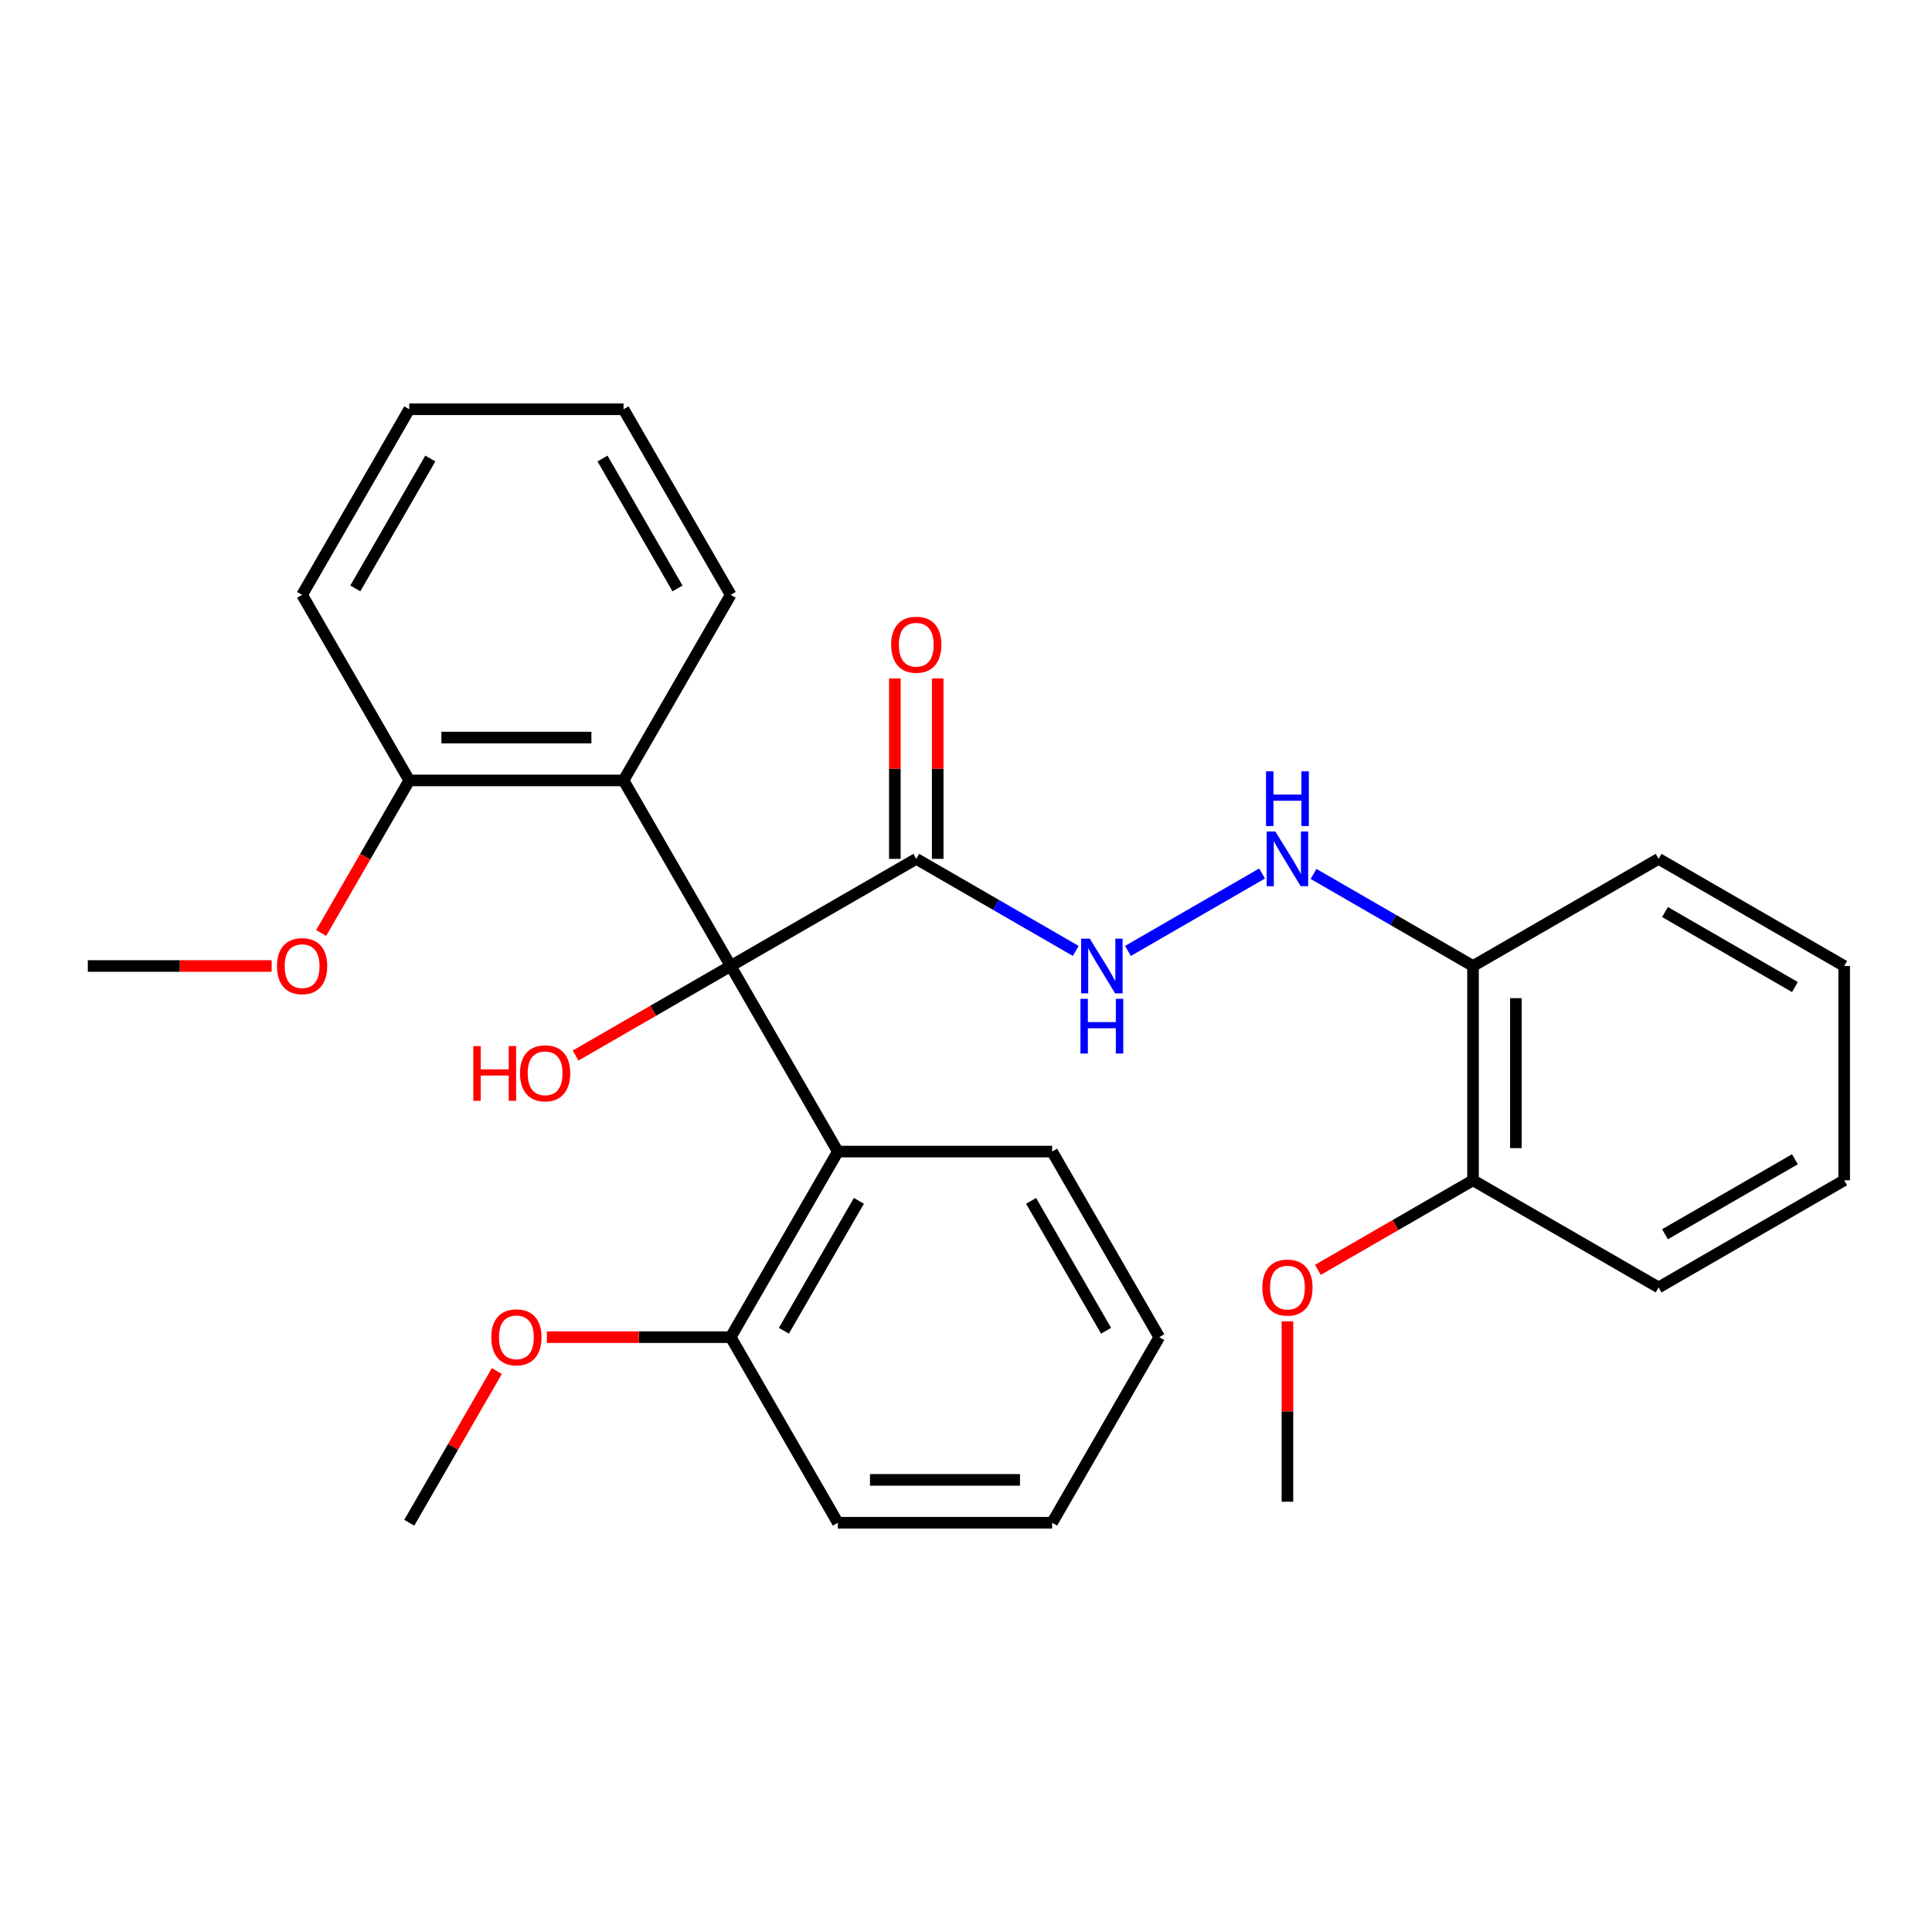 <?xml version='1.0' encoding='iso-8859-1'?>
<svg version='1.1' baseProfile='full'
              xmlns='http://www.w3.org/2000/svg'
                      xmlns:rdkit='http://www.rdkit.org/xml'
                      xmlns:xlink='http://www.w3.org/1999/xlink'
                  xml:space='preserve'
width='1000px' height='1000px' viewBox='0 0 1000 1000'>
<!-- END OF HEADER -->
<rect style='opacity:1.0;fill:#FFFFFF;stroke:none' width='1000' height='1000' x='0' y='0'> </rect>
<path class='bond-0' d='M 378.205,500 L 474.262,444.542' style='fill:none;fill-rule:evenodd;stroke:#000000;stroke-width:6px;stroke-linecap:butt;stroke-linejoin:miter;stroke-opacity:1' />
<path class='bond-1' d='M 378.205,500 L 433.663,596.057' style='fill:none;fill-rule:evenodd;stroke:#000000;stroke-width:6px;stroke-linecap:butt;stroke-linejoin:miter;stroke-opacity:1' />
<path class='bond-2' d='M 378.205,500 L 322.747,403.943' style='fill:none;fill-rule:evenodd;stroke:#000000;stroke-width:6px;stroke-linecap:butt;stroke-linejoin:miter;stroke-opacity:1' />
<path class='bond-10' d='M 378.205,500 L 338.063,523.176' style='fill:none;fill-rule:evenodd;stroke:#000000;stroke-width:6px;stroke-linecap:butt;stroke-linejoin:miter;stroke-opacity:1' />
<path class='bond-10' d='M 338.063,523.176 L 297.921,546.352' style='fill:none;fill-rule:evenodd;stroke:#FF0000;stroke-width:6px;stroke-linecap:butt;stroke-linejoin:miter;stroke-opacity:1' />
<path class='bond-3' d='M 474.262,444.542 L 515.534,468.37' style='fill:none;fill-rule:evenodd;stroke:#000000;stroke-width:6px;stroke-linecap:butt;stroke-linejoin:miter;stroke-opacity:1' />
<path class='bond-3' d='M 515.534,468.37 L 556.806,492.198' style='fill:none;fill-rule:evenodd;stroke:#0000FF;stroke-width:6px;stroke-linecap:butt;stroke-linejoin:miter;stroke-opacity:1' />
<path class='bond-8' d='M 485.353,444.542 L 485.353,397.85' style='fill:none;fill-rule:evenodd;stroke:#000000;stroke-width:6px;stroke-linecap:butt;stroke-linejoin:miter;stroke-opacity:1' />
<path class='bond-8' d='M 485.353,397.85 L 485.353,351.158' style='fill:none;fill-rule:evenodd;stroke:#FF0000;stroke-width:6px;stroke-linecap:butt;stroke-linejoin:miter;stroke-opacity:1' />
<path class='bond-8' d='M 463.17,444.542 L 463.17,397.85' style='fill:none;fill-rule:evenodd;stroke:#000000;stroke-width:6px;stroke-linecap:butt;stroke-linejoin:miter;stroke-opacity:1' />
<path class='bond-8' d='M 463.17,397.85 L 463.17,351.158' style='fill:none;fill-rule:evenodd;stroke:#FF0000;stroke-width:6px;stroke-linecap:butt;stroke-linejoin:miter;stroke-opacity:1' />
<path class='bond-7' d='M 433.663,596.057 L 378.205,692.114' style='fill:none;fill-rule:evenodd;stroke:#000000;stroke-width:6px;stroke-linecap:butt;stroke-linejoin:miter;stroke-opacity:1' />
<path class='bond-7' d='M 444.556,621.557 L 405.735,688.797' style='fill:none;fill-rule:evenodd;stroke:#000000;stroke-width:6px;stroke-linecap:butt;stroke-linejoin:miter;stroke-opacity:1' />
<path class='bond-14' d='M 433.663,596.057 L 544.58,596.057' style='fill:none;fill-rule:evenodd;stroke:#000000;stroke-width:6px;stroke-linecap:butt;stroke-linejoin:miter;stroke-opacity:1' />
<path class='bond-6' d='M 322.747,403.943 L 211.83,403.943' style='fill:none;fill-rule:evenodd;stroke:#000000;stroke-width:6px;stroke-linecap:butt;stroke-linejoin:miter;stroke-opacity:1' />
<path class='bond-6' d='M 306.109,381.76 L 228.467,381.76' style='fill:none;fill-rule:evenodd;stroke:#000000;stroke-width:6px;stroke-linecap:butt;stroke-linejoin:miter;stroke-opacity:1' />
<path class='bond-13' d='M 322.747,403.943 L 378.205,307.886' style='fill:none;fill-rule:evenodd;stroke:#000000;stroke-width:6px;stroke-linecap:butt;stroke-linejoin:miter;stroke-opacity:1' />
<path class='bond-4' d='M 583.831,492.198 L 653.252,452.118' style='fill:none;fill-rule:evenodd;stroke:#0000FF;stroke-width:6px;stroke-linecap:butt;stroke-linejoin:miter;stroke-opacity:1' />
<path class='bond-5' d='M 679.888,452.343 L 721.16,476.172' style='fill:none;fill-rule:evenodd;stroke:#0000FF;stroke-width:6px;stroke-linecap:butt;stroke-linejoin:miter;stroke-opacity:1' />
<path class='bond-5' d='M 721.16,476.172 L 762.432,500' style='fill:none;fill-rule:evenodd;stroke:#000000;stroke-width:6px;stroke-linecap:butt;stroke-linejoin:miter;stroke-opacity:1' />
<path class='bond-9' d='M 762.432,500 L 762.432,610.917' style='fill:none;fill-rule:evenodd;stroke:#000000;stroke-width:6px;stroke-linecap:butt;stroke-linejoin:miter;stroke-opacity:1' />
<path class='bond-9' d='M 784.615,516.638 L 784.615,594.279' style='fill:none;fill-rule:evenodd;stroke:#000000;stroke-width:6px;stroke-linecap:butt;stroke-linejoin:miter;stroke-opacity:1' />
<path class='bond-16' d='M 762.432,500 L 858.489,444.542' style='fill:none;fill-rule:evenodd;stroke:#000000;stroke-width:6px;stroke-linecap:butt;stroke-linejoin:miter;stroke-opacity:1' />
<path class='bond-12' d='M 211.83,403.943 L 189.035,443.425' style='fill:none;fill-rule:evenodd;stroke:#000000;stroke-width:6px;stroke-linecap:butt;stroke-linejoin:miter;stroke-opacity:1' />
<path class='bond-12' d='M 189.035,443.425 L 166.24,482.907' style='fill:none;fill-rule:evenodd;stroke:#FF0000;stroke-width:6px;stroke-linecap:butt;stroke-linejoin:miter;stroke-opacity:1' />
<path class='bond-18' d='M 211.83,403.943 L 156.371,307.886' style='fill:none;fill-rule:evenodd;stroke:#000000;stroke-width:6px;stroke-linecap:butt;stroke-linejoin:miter;stroke-opacity:1' />
<path class='bond-11' d='M 378.205,692.114 L 330.633,692.114' style='fill:none;fill-rule:evenodd;stroke:#000000;stroke-width:6px;stroke-linecap:butt;stroke-linejoin:miter;stroke-opacity:1' />
<path class='bond-11' d='M 330.633,692.114 L 283.061,692.114' style='fill:none;fill-rule:evenodd;stroke:#FF0000;stroke-width:6px;stroke-linecap:butt;stroke-linejoin:miter;stroke-opacity:1' />
<path class='bond-17' d='M 378.205,692.114 L 433.663,788.17' style='fill:none;fill-rule:evenodd;stroke:#000000;stroke-width:6px;stroke-linecap:butt;stroke-linejoin:miter;stroke-opacity:1' />
<path class='bond-15' d='M 762.432,610.917 L 722.29,634.093' style='fill:none;fill-rule:evenodd;stroke:#000000;stroke-width:6px;stroke-linecap:butt;stroke-linejoin:miter;stroke-opacity:1' />
<path class='bond-15' d='M 722.29,634.093 L 682.148,657.269' style='fill:none;fill-rule:evenodd;stroke:#FF0000;stroke-width:6px;stroke-linecap:butt;stroke-linejoin:miter;stroke-opacity:1' />
<path class='bond-19' d='M 762.432,610.917 L 858.489,666.375' style='fill:none;fill-rule:evenodd;stroke:#000000;stroke-width:6px;stroke-linecap:butt;stroke-linejoin:miter;stroke-opacity:1' />
<path class='bond-21' d='M 257.165,709.646 L 234.498,748.908' style='fill:none;fill-rule:evenodd;stroke:#FF0000;stroke-width:6px;stroke-linecap:butt;stroke-linejoin:miter;stroke-opacity:1' />
<path class='bond-21' d='M 234.498,748.908 L 211.83,788.17' style='fill:none;fill-rule:evenodd;stroke:#000000;stroke-width:6px;stroke-linecap:butt;stroke-linejoin:miter;stroke-opacity:1' />
<path class='bond-20' d='M 140.598,500 L 93.026,500' style='fill:none;fill-rule:evenodd;stroke:#FF0000;stroke-width:6px;stroke-linecap:butt;stroke-linejoin:miter;stroke-opacity:1' />
<path class='bond-20' d='M 93.026,500 L 45.455,500' style='fill:none;fill-rule:evenodd;stroke:#000000;stroke-width:6px;stroke-linecap:butt;stroke-linejoin:miter;stroke-opacity:1' />
<path class='bond-23' d='M 378.205,307.886 L 322.747,211.83' style='fill:none;fill-rule:evenodd;stroke:#000000;stroke-width:6px;stroke-linecap:butt;stroke-linejoin:miter;stroke-opacity:1' />
<path class='bond-23' d='M 350.675,304.57 L 311.854,237.33' style='fill:none;fill-rule:evenodd;stroke:#000000;stroke-width:6px;stroke-linecap:butt;stroke-linejoin:miter;stroke-opacity:1' />
<path class='bond-24' d='M 544.58,596.057 L 600.038,692.114' style='fill:none;fill-rule:evenodd;stroke:#000000;stroke-width:6px;stroke-linecap:butt;stroke-linejoin:miter;stroke-opacity:1' />
<path class='bond-24' d='M 533.688,621.557 L 572.508,688.797' style='fill:none;fill-rule:evenodd;stroke:#000000;stroke-width:6px;stroke-linecap:butt;stroke-linejoin:miter;stroke-opacity:1' />
<path class='bond-22' d='M 666.375,683.908 L 666.375,730.6' style='fill:none;fill-rule:evenodd;stroke:#FF0000;stroke-width:6px;stroke-linecap:butt;stroke-linejoin:miter;stroke-opacity:1' />
<path class='bond-22' d='M 666.375,730.6 L 666.375,777.292' style='fill:none;fill-rule:evenodd;stroke:#000000;stroke-width:6px;stroke-linecap:butt;stroke-linejoin:miter;stroke-opacity:1' />
<path class='bond-25' d='M 858.489,444.542 L 954.545,500' style='fill:none;fill-rule:evenodd;stroke:#000000;stroke-width:6px;stroke-linecap:butt;stroke-linejoin:miter;stroke-opacity:1' />
<path class='bond-25' d='M 861.806,472.072 L 929.045,510.893' style='fill:none;fill-rule:evenodd;stroke:#000000;stroke-width:6px;stroke-linecap:butt;stroke-linejoin:miter;stroke-opacity:1' />
<path class='bond-30' d='M 433.663,788.17 L 544.58,788.17' style='fill:none;fill-rule:evenodd;stroke:#000000;stroke-width:6px;stroke-linecap:butt;stroke-linejoin:miter;stroke-opacity:1' />
<path class='bond-30' d='M 450.301,765.987 L 527.943,765.987' style='fill:none;fill-rule:evenodd;stroke:#000000;stroke-width:6px;stroke-linecap:butt;stroke-linejoin:miter;stroke-opacity:1' />
<path class='bond-29' d='M 156.371,307.886 L 211.83,211.83' style='fill:none;fill-rule:evenodd;stroke:#000000;stroke-width:6px;stroke-linecap:butt;stroke-linejoin:miter;stroke-opacity:1' />
<path class='bond-29' d='M 183.901,304.57 L 222.722,237.33' style='fill:none;fill-rule:evenodd;stroke:#000000;stroke-width:6px;stroke-linecap:butt;stroke-linejoin:miter;stroke-opacity:1' />
<path class='bond-31' d='M 858.489,666.375 L 954.545,610.917' style='fill:none;fill-rule:evenodd;stroke:#000000;stroke-width:6px;stroke-linecap:butt;stroke-linejoin:miter;stroke-opacity:1' />
<path class='bond-31' d='M 861.806,638.845 L 929.045,600.024' style='fill:none;fill-rule:evenodd;stroke:#000000;stroke-width:6px;stroke-linecap:butt;stroke-linejoin:miter;stroke-opacity:1' />
<path class='bond-26' d='M 322.747,211.83 L 211.83,211.83' style='fill:none;fill-rule:evenodd;stroke:#000000;stroke-width:6px;stroke-linecap:butt;stroke-linejoin:miter;stroke-opacity:1' />
<path class='bond-28' d='M 600.038,692.114 L 544.58,788.17' style='fill:none;fill-rule:evenodd;stroke:#000000;stroke-width:6px;stroke-linecap:butt;stroke-linejoin:miter;stroke-opacity:1' />
<path class='bond-27' d='M 954.545,500 L 954.545,610.917' style='fill:none;fill-rule:evenodd;stroke:#000000;stroke-width:6px;stroke-linecap:butt;stroke-linejoin:miter;stroke-opacity:1' />
<path  class='atom-4' d='M 564.058 485.84
L 573.338 500.84
Q 574.258 502.32, 575.738 505
Q 577.218 507.68, 577.298 507.84
L 577.298 485.84
L 581.058 485.84
L 581.058 514.16
L 577.178 514.16
L 567.218 497.76
Q 566.058 495.84, 564.818 493.64
Q 563.618 491.44, 563.258 490.76
L 563.258 514.16
L 559.578 514.16
L 559.578 485.84
L 564.058 485.84
' fill='#0000FF'/>
<path  class='atom-4' d='M 559.238 516.992
L 563.078 516.992
L 563.078 529.032
L 577.558 529.032
L 577.558 516.992
L 581.398 516.992
L 581.398 545.312
L 577.558 545.312
L 577.558 532.232
L 563.078 532.232
L 563.078 545.312
L 559.238 545.312
L 559.238 516.992
' fill='#0000FF'/>
<path  class='atom-5' d='M 660.115 430.382
L 669.395 445.382
Q 670.315 446.862, 671.795 449.542
Q 673.275 452.222, 673.355 452.382
L 673.355 430.382
L 677.115 430.382
L 677.115 458.702
L 673.235 458.702
L 663.275 442.302
Q 662.115 440.382, 660.875 438.182
Q 659.675 435.982, 659.315 435.302
L 659.315 458.702
L 655.635 458.702
L 655.635 430.382
L 660.115 430.382
' fill='#0000FF'/>
<path  class='atom-5' d='M 655.295 399.23
L 659.135 399.23
L 659.135 411.27
L 673.615 411.27
L 673.615 399.23
L 677.455 399.23
L 677.455 427.55
L 673.615 427.55
L 673.615 414.47
L 659.135 414.47
L 659.135 427.55
L 655.295 427.55
L 655.295 399.23
' fill='#0000FF'/>
<path  class='atom-9' d='M 461.262 333.705
Q 461.262 326.905, 464.622 323.105
Q 467.982 319.305, 474.262 319.305
Q 480.542 319.305, 483.902 323.105
Q 487.262 326.905, 487.262 333.705
Q 487.262 340.585, 483.862 344.505
Q 480.462 348.385, 474.262 348.385
Q 468.022 348.385, 464.622 344.505
Q 461.262 340.625, 461.262 333.705
M 474.262 345.185
Q 478.582 345.185, 480.902 342.305
Q 483.262 339.385, 483.262 333.705
Q 483.262 328.145, 480.902 325.345
Q 478.582 322.505, 474.262 322.505
Q 469.942 322.505, 467.582 325.305
Q 465.262 328.105, 465.262 333.705
Q 465.262 339.425, 467.582 342.305
Q 469.942 345.185, 474.262 345.185
' fill='#FF0000'/>
<path  class='atom-11' d='M 244.988 541.458
L 248.828 541.458
L 248.828 553.498
L 263.308 553.498
L 263.308 541.458
L 267.148 541.458
L 267.148 569.778
L 263.308 569.778
L 263.308 556.698
L 248.828 556.698
L 248.828 569.778
L 244.988 569.778
L 244.988 541.458
' fill='#FF0000'/>
<path  class='atom-11' d='M 269.148 555.538
Q 269.148 548.738, 272.508 544.938
Q 275.868 541.138, 282.148 541.138
Q 288.428 541.138, 291.788 544.938
Q 295.148 548.738, 295.148 555.538
Q 295.148 562.418, 291.748 566.338
Q 288.348 570.218, 282.148 570.218
Q 275.908 570.218, 272.508 566.338
Q 269.148 562.458, 269.148 555.538
M 282.148 567.018
Q 286.468 567.018, 288.788 564.138
Q 291.148 561.218, 291.148 555.538
Q 291.148 549.978, 288.788 547.178
Q 286.468 544.338, 282.148 544.338
Q 277.828 544.338, 275.468 547.138
Q 273.148 549.938, 273.148 555.538
Q 273.148 561.258, 275.468 564.138
Q 277.828 567.018, 282.148 567.018
' fill='#FF0000'/>
<path  class='atom-12' d='M 254.288 692.194
Q 254.288 685.394, 257.648 681.594
Q 261.008 677.794, 267.288 677.794
Q 273.568 677.794, 276.928 681.594
Q 280.288 685.394, 280.288 692.194
Q 280.288 699.074, 276.888 702.994
Q 273.488 706.874, 267.288 706.874
Q 261.048 706.874, 257.648 702.994
Q 254.288 699.114, 254.288 692.194
M 267.288 703.674
Q 271.608 703.674, 273.928 700.794
Q 276.288 697.874, 276.288 692.194
Q 276.288 686.634, 273.928 683.834
Q 271.608 680.994, 267.288 680.994
Q 262.968 680.994, 260.608 683.794
Q 258.288 686.594, 258.288 692.194
Q 258.288 697.914, 260.608 700.794
Q 262.968 703.674, 267.288 703.674
' fill='#FF0000'/>
<path  class='atom-13' d='M 143.371 500.08
Q 143.371 493.28, 146.731 489.48
Q 150.091 485.68, 156.371 485.68
Q 162.651 485.68, 166.011 489.48
Q 169.371 493.28, 169.371 500.08
Q 169.371 506.96, 165.971 510.88
Q 162.571 514.76, 156.371 514.76
Q 150.131 514.76, 146.731 510.88
Q 143.371 507, 143.371 500.08
M 156.371 511.56
Q 160.691 511.56, 163.011 508.68
Q 165.371 505.76, 165.371 500.08
Q 165.371 494.52, 163.011 491.72
Q 160.691 488.88, 156.371 488.88
Q 152.051 488.88, 149.691 491.68
Q 147.371 494.48, 147.371 500.08
Q 147.371 505.8, 149.691 508.68
Q 152.051 511.56, 156.371 511.56
' fill='#FF0000'/>
<path  class='atom-16' d='M 653.375 666.455
Q 653.375 659.655, 656.735 655.855
Q 660.095 652.055, 666.375 652.055
Q 672.655 652.055, 676.015 655.855
Q 679.375 659.655, 679.375 666.455
Q 679.375 673.335, 675.975 677.255
Q 672.575 681.135, 666.375 681.135
Q 660.135 681.135, 656.735 677.255
Q 653.375 673.375, 653.375 666.455
M 666.375 677.935
Q 670.695 677.935, 673.015 675.055
Q 675.375 672.135, 675.375 666.455
Q 675.375 660.895, 673.015 658.095
Q 670.695 655.255, 666.375 655.255
Q 662.055 655.255, 659.695 658.055
Q 657.375 660.855, 657.375 666.455
Q 657.375 672.175, 659.695 675.055
Q 662.055 677.935, 666.375 677.935
' fill='#FF0000'/>
</svg>
